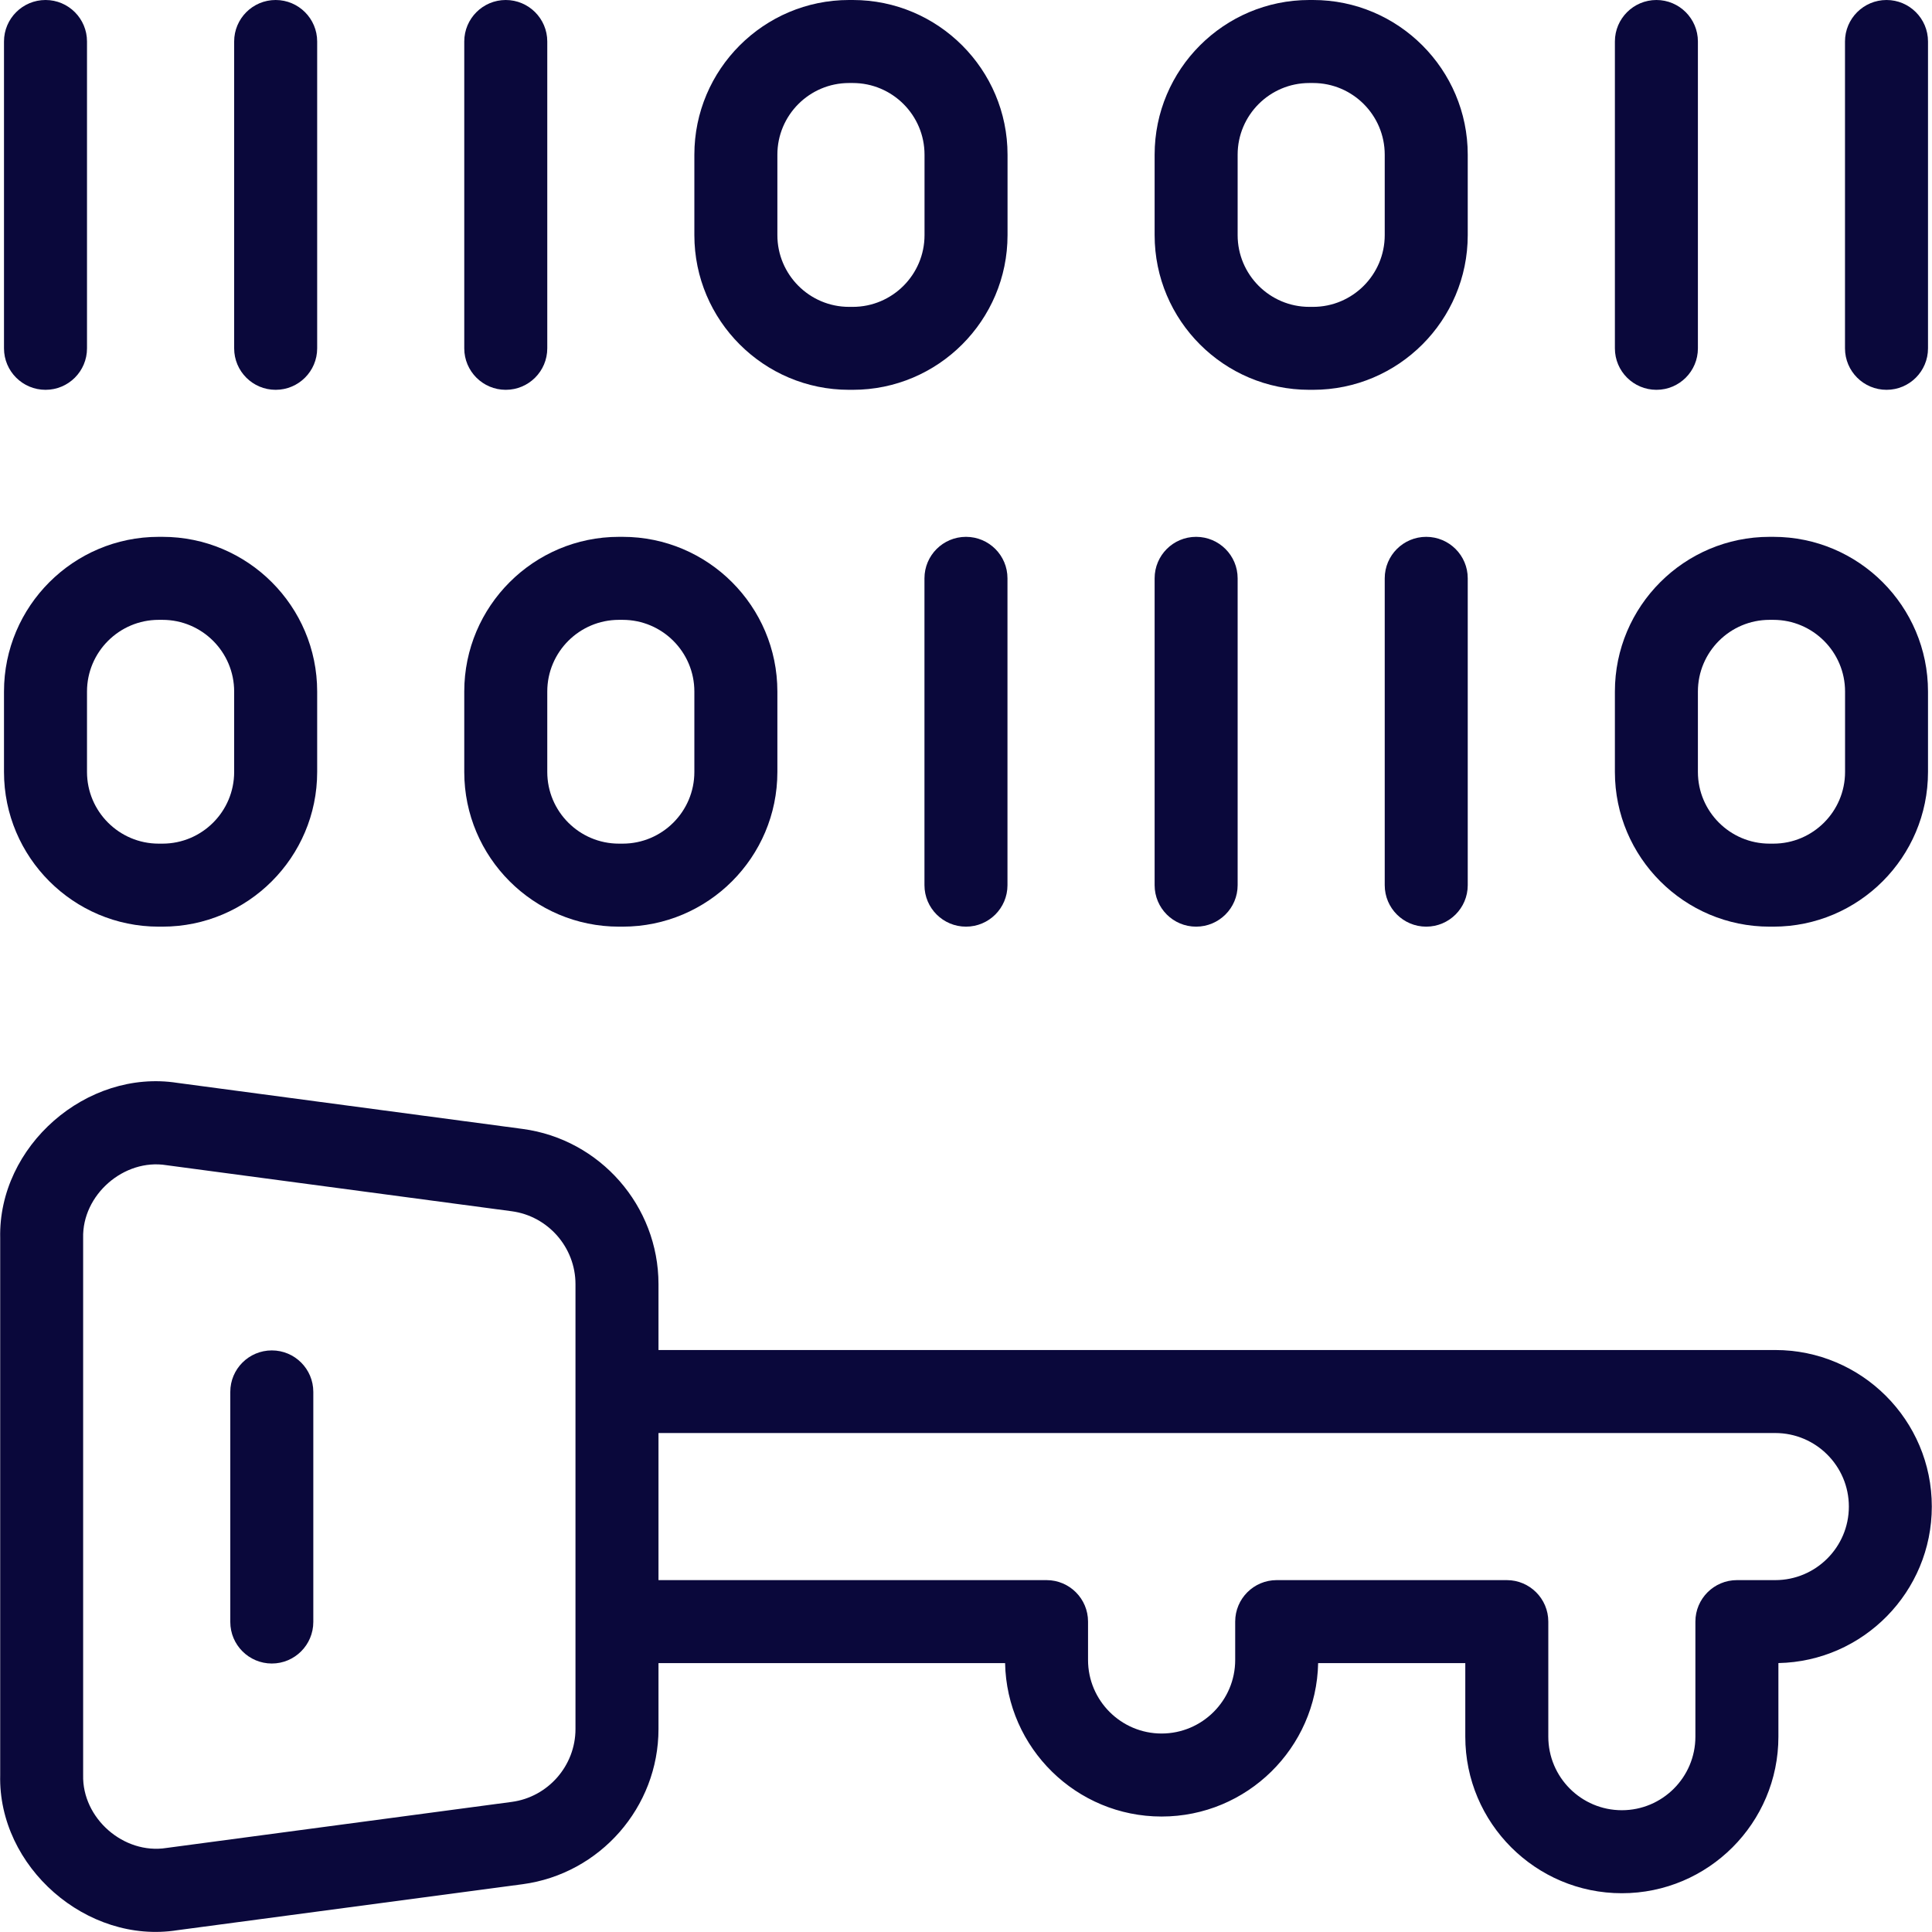 <svg width="30" height="30" viewBox="0 0 30 30" fill="none" xmlns="http://www.w3.org/2000/svg">
<g clip-path="url(#clip0_735_10573)">
<path d="M4.221 20.969C3.865 20.969 3.576 21.257 3.576 21.613V25.186C3.576 25.542 3.865 25.831 4.221 25.831C4.576 25.831 4.865 25.542 4.865 25.186V21.613C4.865 21.257 4.576 20.969 4.221 20.969Z" fill="#0A083B"/>
<path d="M27.566 20.963H10.225V19.94C10.225 18.726 9.318 17.69 8.115 17.53L2.755 16.815C1.344 16.595 -0.03 17.797 0.003 19.225C0.003 19.225 0.003 27.562 0.003 27.562C-0.032 28.989 1.349 30.195 2.755 29.972L8.115 29.258C9.318 29.097 10.225 28.061 10.225 26.848V25.825H15.607C15.633 27.143 16.713 28.207 18.037 28.207C19.362 28.207 20.442 27.143 20.468 25.825H22.753V26.967C22.753 28.308 23.844 29.398 25.184 29.398C26.525 29.398 27.615 28.308 27.615 26.967V25.824C28.933 25.798 29.997 24.718 29.997 23.394C29.998 22.053 28.907 20.963 27.566 20.963ZM8.936 26.848C8.936 27.418 8.51 27.905 7.945 27.98L2.585 28.695C1.921 28.8 1.274 28.234 1.291 27.562V19.225C1.273 18.554 1.925 17.986 2.585 18.093L7.945 18.808C8.51 18.883 8.936 19.37 8.936 19.94V26.848H8.936ZM27.566 24.536H26.971C26.615 24.536 26.326 24.825 26.326 25.18V26.967C26.326 27.597 25.814 28.109 25.184 28.109C24.554 28.109 24.042 27.597 24.042 26.967V25.18C24.042 24.825 23.753 24.536 23.398 24.536H19.824C19.468 24.536 19.18 24.825 19.18 25.18V25.776C19.18 26.406 18.667 26.918 18.037 26.918C17.408 26.918 16.895 26.406 16.895 25.776V25.18C16.895 24.825 16.607 24.536 16.251 24.536H10.225V22.252H27.566C28.196 22.252 28.709 22.764 28.709 23.394C28.709 24.024 28.196 24.536 27.566 24.536Z" fill="#0A083B"/>
<path d="M0.707 6.053C0.351 6.053 0.062 5.765 0.062 5.409V0.644C0.062 0.289 0.351 0 0.707 0C1.063 0 1.351 0.289 1.351 0.644V5.409C1.351 5.765 1.063 6.053 0.707 6.053Z" fill="#0A083B"/>
<path d="M4.28 6.053C3.924 6.053 3.636 5.765 3.636 5.409V0.644C3.636 0.289 3.924 0 4.28 0C4.636 0 4.925 0.289 4.925 0.644V5.409C4.925 5.765 4.636 6.053 4.28 6.053Z" fill="#0A083B"/>
<path d="M7.853 6.053C7.498 6.053 7.209 5.765 7.209 5.409V0.644C7.209 0.289 7.498 0 7.853 0C8.209 0 8.498 0.289 8.498 0.644V5.409C8.498 5.765 8.209 6.053 7.853 6.053Z" fill="#0A083B"/>
<path d="M25.721 6.053C25.365 6.053 25.076 5.765 25.076 5.409V0.644C25.076 0.289 25.365 0 25.721 0C26.076 0 26.365 0.289 26.365 0.644V5.409C26.365 5.765 26.077 6.053 25.721 6.053Z" fill="#0A083B"/>
<path d="M29.294 6.053C28.938 6.053 28.649 5.765 28.649 5.409V0.644C28.649 0.289 28.938 0 29.294 0C29.65 0 29.938 0.289 29.938 0.644V5.409C29.938 5.765 29.65 6.053 29.294 6.053Z" fill="#0A083B"/>
<path d="M13.242 6.053H13.184C11.86 6.053 10.782 4.976 10.782 3.651V2.402C10.782 1.078 11.86 0 13.184 0H13.242C14.567 0 15.645 1.078 15.645 2.402V3.651C15.645 4.976 14.567 6.053 13.242 6.053ZM13.184 1.289C12.57 1.289 12.071 1.788 12.071 2.402V3.651C12.071 4.265 12.57 4.765 13.184 4.765H13.242C13.856 4.765 14.356 4.265 14.356 3.651V2.402C14.356 1.788 13.856 1.289 13.242 1.289H13.184Z" fill="#0A083B"/>
<path d="M20.389 6.053H20.331C19.006 6.053 17.929 4.976 17.929 3.651V2.402C17.929 1.078 19.006 0 20.331 0H20.389C21.713 0 22.791 1.078 22.791 2.402V3.651C22.791 4.976 21.713 6.053 20.389 6.053ZM20.331 1.289C19.717 1.289 19.218 1.788 19.218 2.402V3.651C19.218 4.265 19.717 4.765 20.331 4.765H20.389C21.003 4.765 21.502 4.265 21.502 3.651V2.402C21.502 1.788 21.003 1.289 20.389 1.289H20.331Z" fill="#0A083B"/>
<path d="M22.146 14.389C21.791 14.389 21.502 14.101 21.502 13.745V8.98C21.502 8.624 21.791 8.336 22.146 8.336C22.502 8.336 22.791 8.624 22.791 8.98V13.745C22.791 14.101 22.502 14.389 22.146 14.389Z" fill="#0A083B"/>
<path d="M18.573 14.389C18.217 14.389 17.929 14.101 17.929 13.745V8.98C17.929 8.624 18.217 8.336 18.573 8.336C18.929 8.336 19.218 8.624 19.218 8.98V13.745C19.218 14.101 18.929 14.389 18.573 14.389Z" fill="#0A083B"/>
<path d="M15 14.389C14.644 14.389 14.355 14.101 14.355 13.745V8.98C14.355 8.624 14.644 8.336 15 8.336C15.356 8.336 15.644 8.624 15.644 8.98V13.745C15.644 14.101 15.356 14.389 15 14.389Z" fill="#0A083B"/>
<path d="M9.669 14.389H9.611C8.287 14.389 7.209 13.312 7.209 11.987V10.738C7.209 9.413 8.287 8.336 9.611 8.336H9.669C10.994 8.336 12.071 9.413 12.071 10.738V11.987C12.071 13.312 10.994 14.389 9.669 14.389ZM9.611 9.625C8.997 9.625 8.498 10.124 8.498 10.738V11.987C8.498 12.601 8.997 13.1 9.611 13.1H9.669C10.283 13.1 10.782 12.601 10.782 11.987V10.738C10.782 10.124 10.283 9.625 9.669 9.625H9.611Z" fill="#0A083B"/>
<path d="M27.537 14.389H27.478C26.154 14.389 25.076 13.312 25.076 11.987V10.738C25.076 9.413 26.154 8.336 27.478 8.336H27.537C28.861 8.336 29.938 9.413 29.938 10.738V11.987C29.938 13.312 28.861 14.389 27.537 14.389ZM27.478 9.625C26.864 9.625 26.365 10.124 26.365 10.738V11.987C26.365 12.601 26.864 13.1 27.478 13.1H27.537C28.15 13.1 28.65 12.601 28.65 11.987V10.738C28.65 10.124 28.15 9.625 27.537 9.625H27.478Z" fill="#0A083B"/>
<path d="M2.523 14.389H2.464C1.14 14.389 0.062 13.312 0.062 11.987V10.738C0.062 9.413 1.14 8.336 2.464 8.336H2.523C3.847 8.336 4.925 9.413 4.925 10.738V11.987C4.925 13.312 3.847 14.389 2.523 14.389ZM2.464 9.625C1.851 9.625 1.351 10.124 1.351 10.738V11.987C1.351 12.601 1.851 13.1 2.464 13.1H2.523C3.137 13.1 3.636 12.601 3.636 11.987V10.738C3.636 10.124 3.137 9.625 2.523 9.625H2.464Z" fill="#0A083B"/>
</g>
<defs>
<clipPath id="clip0_735_10573">
<rect width="30" height="30" fill="white"/>
</clipPath>
</defs>
</svg>
